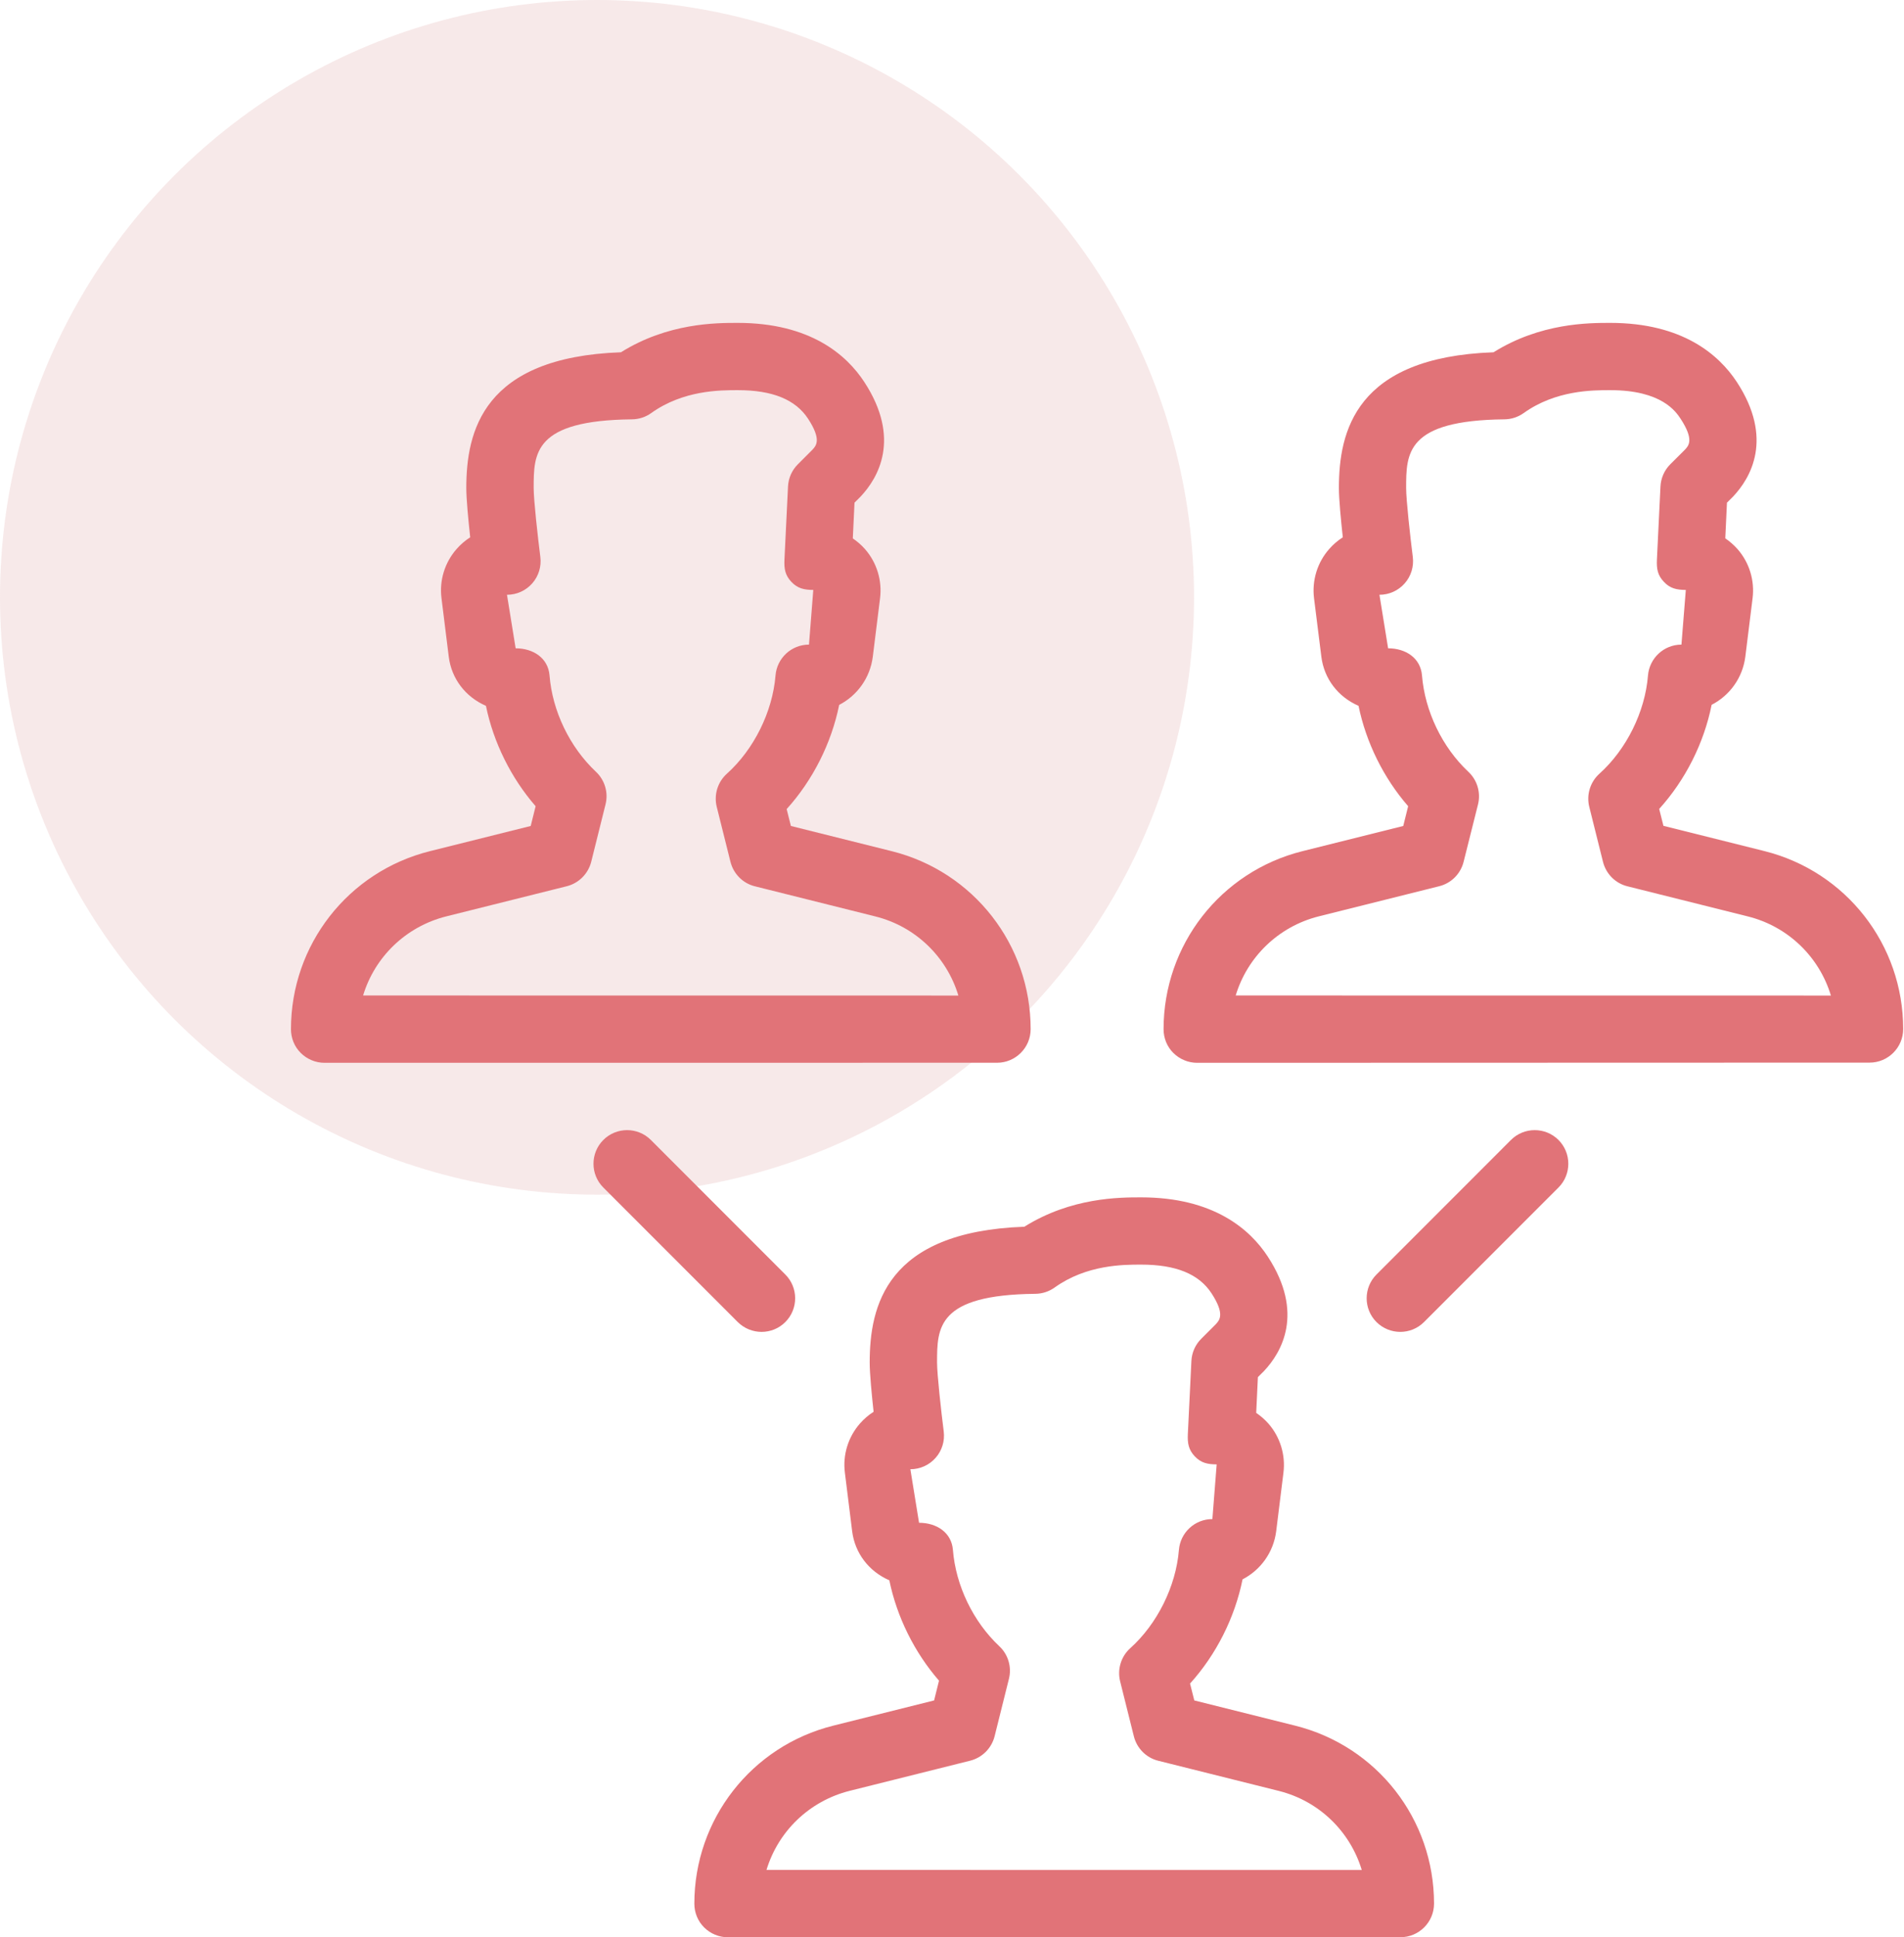 <svg width="118" height="120" viewBox="0 0 118 120" fill="none" xmlns="http://www.w3.org/2000/svg">
<circle cx="37" cy="37" r="37" fill="#E1AAAC" fill-opacity="0.26"/>
<g clip-path="url(#clip0_373_1540)">
<path d="M47.199 82.5C47.733 82.5 48.266 82.296 48.67 81.892C49.483 81.079 49.483 79.758 48.67 78.946L40.337 70.612C39.524 69.8 38.203 69.8 37.391 70.612C36.578 71.425 36.578 72.746 37.391 73.558L45.724 81.892C46.133 82.296 46.666 82.5 47.199 82.5ZM63.874 63.746C63.874 58.521 60.337 53.992 55.27 52.725L49.016 51.163L48.753 50.117C50.374 48.325 51.528 46.038 52.008 43.663C53.12 43.087 53.924 41.996 54.091 40.683L54.541 37.058C54.678 35.958 54.341 34.85 53.612 34.017C53.387 33.763 53.128 33.538 52.853 33.35L52.958 31.137L53.337 30.758C54.412 29.617 55.866 27.179 53.566 23.663C52.474 21.992 50.224 20 45.716 20C44.387 20 41.391 20 38.483 21.821C29.907 22.125 28.899 26.746 28.899 30.233C28.899 30.921 29.024 32.208 29.141 33.283C28.832 33.479 28.549 33.721 28.303 34C27.562 34.842 27.22 35.954 27.362 37.058L27.812 40.683C27.983 42.042 28.845 43.167 30.116 43.721C30.582 45.992 31.674 48.192 33.195 49.938L32.891 51.163L26.637 52.725C21.574 53.992 18.032 58.525 18.032 63.75C18.032 64.304 18.249 64.838 18.641 65.225C19.032 65.612 19.562 65.833 20.116 65.833L61.791 65.829C62.941 65.829 63.874 64.896 63.874 63.746ZM22.503 61.663C23.22 59.288 25.141 57.396 27.657 56.763L35.124 54.896C35.87 54.708 36.453 54.125 36.641 53.379L37.528 49.825C37.712 49.092 37.483 48.317 36.928 47.8C35.307 46.275 34.233 44.046 34.057 41.837C33.97 40.758 33.045 40.158 31.957 40.158L31.42 36.842C32.02 36.842 32.587 36.587 32.983 36.138C33.378 35.692 33.562 35.096 33.487 34.5C33.328 33.242 33.074 30.967 33.074 30.233C33.074 28.075 33.074 26.038 39.166 25.975C39.591 25.971 40.008 25.837 40.358 25.587C42.341 24.167 44.624 24.167 45.72 24.167C47.874 24.167 49.299 24.746 50.083 25.942C50.928 27.238 50.583 27.604 50.349 27.858L49.445 28.762C49.078 29.129 48.862 29.617 48.837 30.133L48.616 34.667C48.591 35.233 48.657 35.629 49.045 36.042C49.437 36.454 49.837 36.538 50.403 36.542L50.137 39.929C49.049 39.929 48.149 40.763 48.062 41.846C47.878 44.092 46.724 46.421 45.049 47.925C44.478 48.438 44.233 49.229 44.42 49.979L45.27 53.383C45.458 54.129 46.037 54.717 46.787 54.9L54.253 56.767C56.762 57.396 58.678 59.288 59.395 61.667L22.503 61.663ZM109.345 52.717L103.091 51.154L102.828 50.108C104.449 48.317 105.603 46.033 106.078 43.658C107.191 43.087 107.999 41.992 108.166 40.679L108.616 37.054C108.753 35.958 108.416 34.85 107.687 34.017C107.457 33.758 107.199 33.533 106.924 33.346L107.028 31.137L107.412 30.754C108.487 29.613 109.941 27.175 107.637 23.658C106.541 21.992 104.295 20 99.791 20C98.466 20 95.47 20 92.562 21.821C83.987 22.125 82.978 26.746 82.978 30.233C82.978 30.921 83.103 32.208 83.22 33.283C82.912 33.479 82.632 33.717 82.387 33.996C81.645 34.829 81.299 35.946 81.437 37.058L81.891 40.683C82.062 42.042 82.924 43.167 84.195 43.721C84.662 45.992 85.749 48.192 87.27 49.938L86.966 51.163L80.712 52.725C75.649 53.992 72.112 58.525 72.112 63.75C72.112 64.304 72.328 64.838 72.72 65.225C73.112 65.612 73.641 65.833 74.195 65.833L115.866 65.821C117.016 65.821 117.949 64.888 117.949 63.737C117.949 58.513 114.412 53.983 109.345 52.717ZM76.582 61.663C77.299 59.288 79.216 57.396 81.724 56.763L89.191 54.896C89.937 54.712 90.52 54.129 90.707 53.383L91.599 49.829C91.782 49.096 91.553 48.321 90.999 47.804C89.378 46.283 88.308 44.054 88.128 41.842C88.041 40.758 87.116 40.158 86.028 40.158L85.491 36.842C86.091 36.842 86.657 36.587 87.053 36.138C87.449 35.692 87.632 35.096 87.558 34.5C87.399 33.242 87.145 30.967 87.145 30.233C87.145 28.075 87.145 26.038 93.237 25.975C93.662 25.971 94.078 25.837 94.428 25.587C96.412 24.167 98.695 24.167 99.791 24.167C102.991 24.167 103.866 25.504 104.157 25.942C105.003 27.238 104.657 27.604 104.424 27.854L103.516 28.758C103.149 29.125 102.932 29.617 102.907 30.133L102.687 34.667C102.662 35.233 102.728 35.629 103.12 36.042C103.507 36.454 103.912 36.538 104.478 36.542L104.207 39.929C103.12 39.929 102.22 40.767 102.132 41.85C101.953 44.092 100.799 46.421 99.124 47.925C98.553 48.438 98.308 49.229 98.495 49.979L99.345 53.383C99.532 54.129 100.112 54.717 100.862 54.9L108.328 56.767C110.837 57.396 112.753 59.288 113.47 61.667L76.582 61.663ZM93.641 70.612L85.308 78.946C84.495 79.758 84.495 81.079 85.308 81.892C85.716 82.296 86.249 82.5 86.782 82.5C87.316 82.5 87.849 82.296 88.253 81.892L96.587 73.558C97.399 72.746 97.399 71.425 96.587 70.612C95.774 69.8 94.453 69.8 93.641 70.612ZM80.27 106.892L74.016 105.329L73.753 104.283C75.374 102.492 76.528 100.204 77.007 97.829C78.12 97.254 78.924 96.162 79.091 94.85L79.541 91.225C79.678 90.125 79.341 89.017 78.612 88.183C78.387 87.929 78.128 87.704 77.853 87.517L77.957 85.304L78.337 84.925C79.412 83.783 80.866 81.346 78.566 77.829C77.474 76.158 75.224 74.167 70.716 74.167C69.387 74.167 66.391 74.167 63.483 75.987C54.907 76.292 53.899 80.912 53.899 84.4C53.899 85.088 54.024 86.375 54.141 87.45C53.833 87.646 53.549 87.888 53.303 88.167C52.562 89.008 52.22 90.121 52.362 91.225L52.812 94.85C52.983 96.208 53.845 97.333 55.116 97.888C55.583 100.158 56.674 102.358 58.195 104.104L57.891 105.329L51.637 106.892C46.574 108.158 43.032 112.692 43.032 117.917C43.032 118.471 43.249 119.004 43.641 119.392C44.032 119.779 44.562 120 45.116 120L86.791 119.996C87.941 119.996 88.874 119.062 88.874 117.912C88.874 112.687 85.337 108.158 80.27 106.892ZM47.503 115.829C48.22 113.454 50.141 111.562 52.657 110.929L60.124 109.062C60.87 108.875 61.453 108.292 61.641 107.546L62.528 103.992C62.712 103.258 62.483 102.483 61.928 101.967C60.307 100.442 59.233 98.213 59.057 96.004C58.97 94.925 58.045 94.325 56.958 94.325L56.42 91.008C57.02 91.008 57.587 90.754 57.983 90.304C58.378 89.858 58.562 89.263 58.487 88.667C58.328 87.408 58.074 85.133 58.074 84.4C58.074 82.242 58.074 80.204 64.166 80.142C64.591 80.138 65.007 80.004 65.358 79.754C67.341 78.333 69.624 78.333 70.72 78.333C72.874 78.333 74.299 78.912 75.082 80.108C75.928 81.404 75.582 81.771 75.349 82.025L74.445 82.929C74.078 83.296 73.862 83.783 73.837 84.3L73.616 88.833C73.591 89.4 73.657 89.796 74.045 90.208C74.437 90.621 74.837 90.704 75.403 90.708L75.137 94.096C74.049 94.096 73.149 94.929 73.062 96.013C72.878 98.258 71.724 100.587 70.049 102.092C69.478 102.604 69.233 103.396 69.42 104.146L70.27 107.55C70.457 108.296 71.037 108.883 71.787 109.067L79.253 110.933C81.762 111.562 83.678 113.454 84.395 115.833L47.503 115.829Z" fill="#E17378"/>
</g>
<defs>
<clipPath id="clip0_373_1540">
<rect width="100" height="100" fill="white" transform="translate(18 20)"/>
</clipPath>
</defs>
</svg>
